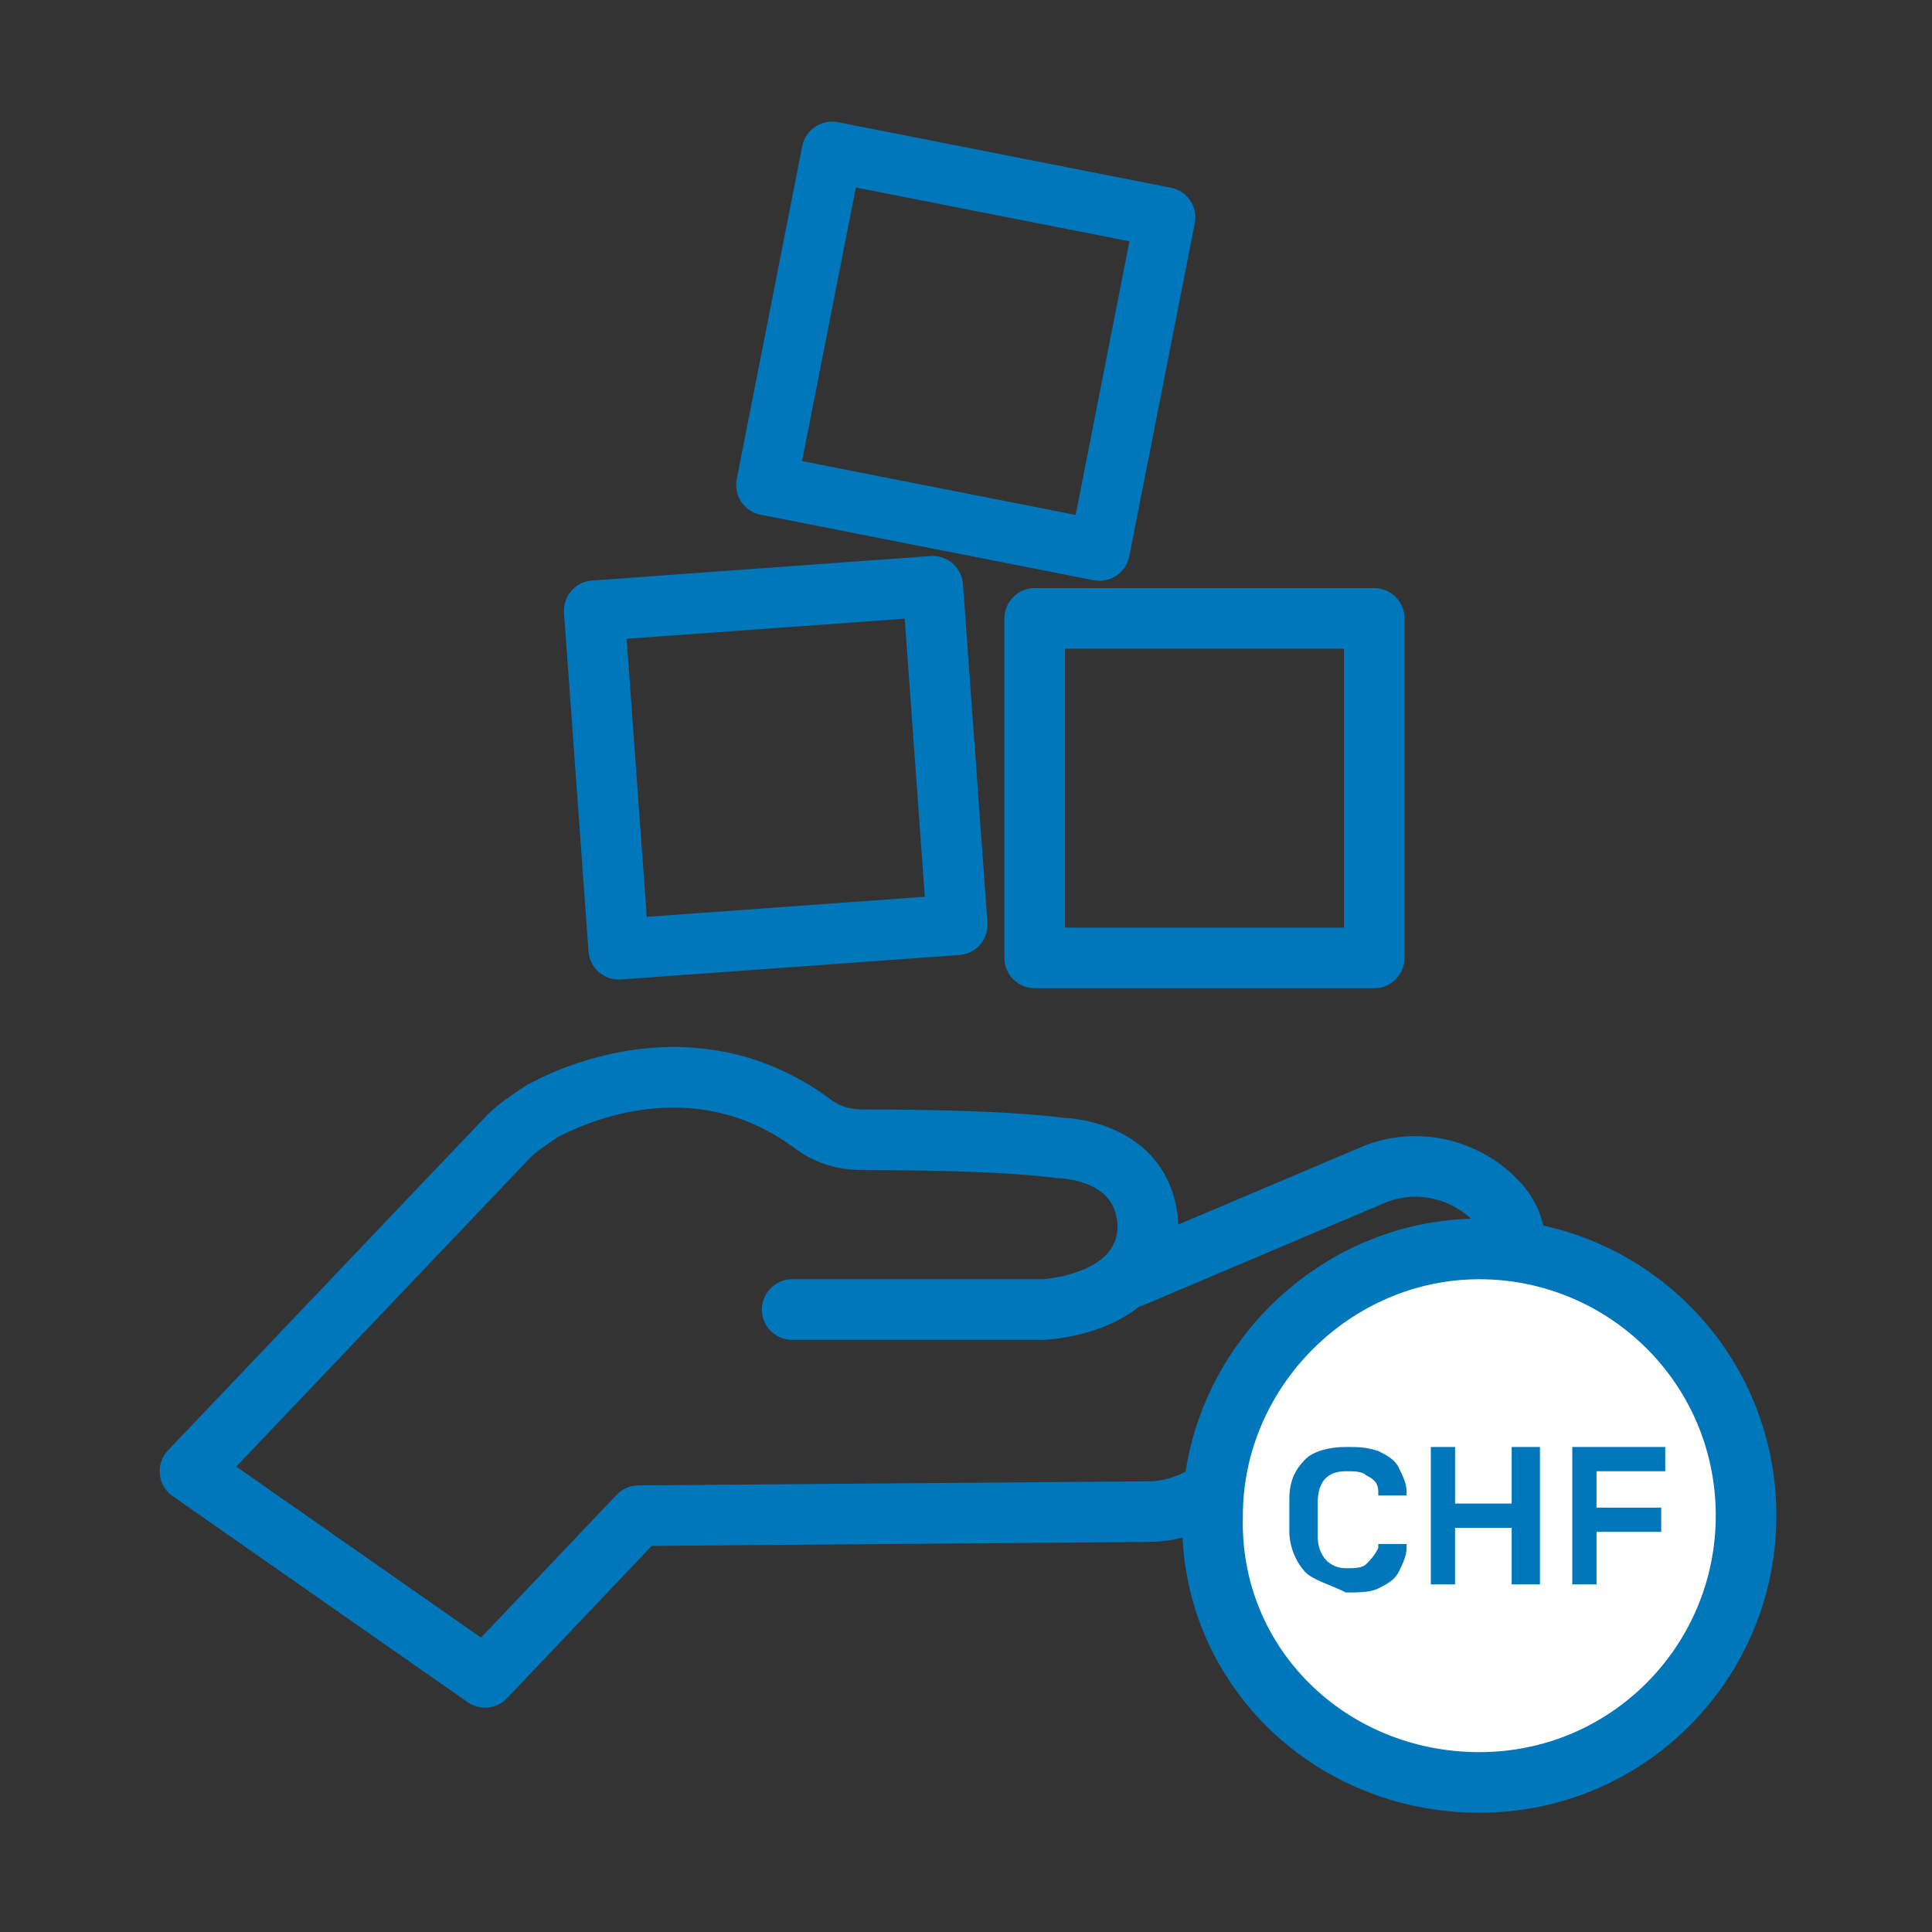 <?xml version="1.0" encoding="utf-8"?>
<!-- Generator: Adobe Illustrator 26.0.2, SVG Export Plug-In . SVG Version: 6.00 Build 0)  -->
<svg version="1.1" id="Icons" xmlns="http://www.w3.org/2000/svg" xmlns:xlink="http://www.w3.org/1999/xlink" x="0px" y="0px"
	 viewBox="0 0 47.8 47.8" style="enable-background:new 0 0 47.8 47.8;" xml:space="preserve">
<rect x="0" y="0" width="47.8" height="47.8" fill="#333333" stroke="none"/>
<style type="text/css">
	.st0{fill:none;stroke:#0076BB;stroke-width:1.5;stroke-linecap:round;stroke-linejoin:round;stroke-miterlimit:10;}
	.st1{fill:#FFFFFF;stroke:#0076BB;stroke-width:1.5;stroke-linecap:round;stroke-miterlimit:10;}
	.st2{fill:#0076BB;}
</style>
<path class="st0" d="M28,31.6l5.9-2.5c1.1-0.5,2.4-0.2,3.2,0.7l0,0c0.6,0.7,0.5,1.7-0.2,2.2L30,36.9c-0.5,0.3-1,0.5-1.6,0.5
	l-12.6,0.1L12,41.5l-7.3-5.1l7.9-8.3c0.2-0.2,0.5-0.4,0.8-0.6c1.1-0.6,4-1.7,6.7,0.3c0.4,0.3,0.8,0.4,1.3,0.4c3.6,0,4.8,0.2,4.8,0.2
	s2.1,0,2.2,1.9c0,2-2.6,2.1-2.6,2.1h-6.2"/>
<rect x="25.6" y="15.3" class="st0" width="8.4" height="8.4"/>
<rect x="15" y="14.8" transform="matrix(0.997 -7.210732e-02 7.210732e-02 0.997 -1.32 1.437)" class="st0" width="8.4" height="8.4"/>
<rect x="19.7" y="4.5" transform="matrix(0.981 0.193 -0.193 0.981 2.127 -4.458)" class="st0" width="8.4" height="8.4"/>
<g>
	<g>
		<path class="st1" d="M36.6,44.1c3.7,0,6.6-3,6.6-6.6c0-3.7-3-6.6-6.6-6.6s-6.6,3-6.6,6.6C29.9,41.2,32.9,44.1,36.6,44.1"/>
	</g>
	<g>
		<path class="st2" d="M32.3,38.9c-0.2-0.2-0.4-0.6-0.4-1c0-0.1,0-0.2,0-0.4c0-0.2,0-0.3,0-0.4c0-0.4,0.1-0.7,0.4-1
			c0.2-0.2,0.6-0.3,1-0.3c0.3,0,0.5,0,0.8,0.1c0.2,0.1,0.4,0.2,0.5,0.4c0.1,0.2,0.2,0.4,0.2,0.6v0c0,0,0,0,0,0.1c0,0,0,0-0.1,0h-0.5
			c0,0-0.1,0-0.1,0c0,0,0,0,0-0.1c0-0.2-0.1-0.3-0.3-0.4c-0.1-0.1-0.3-0.1-0.5-0.1c-0.5,0-0.7,0.3-0.7,0.8c0,0.1,0,0.2,0,0.4
			s0,0.3,0,0.4c0,0.5,0.3,0.8,0.7,0.8c0.2,0,0.4,0,0.5-0.1c0.1-0.1,0.2-0.2,0.3-0.4c0,0,0-0.1,0-0.1c0,0,0,0,0.1,0h0.5
			c0,0,0.1,0,0.1,0c0,0,0,0,0,0.1c0,0.2-0.1,0.4-0.2,0.6c-0.1,0.2-0.3,0.3-0.5,0.4c-0.2,0.1-0.5,0.1-0.8,0.1
			C32.9,39.2,32.5,39.1,32.3,38.9z"/>
		<path class="st2" d="M35.4,39.2C35.3,39.1,35.3,39.1,35.4,39.2l0-3.3c0,0,0-0.1,0-0.1c0,0,0,0,0.1,0h0.4c0,0,0.1,0,0.1,0
			c0,0,0,0.1,0,0.1v1.3h1.4v-1.3c0,0,0-0.1,0-0.1c0,0,0.1,0,0.1,0H38c0,0,0.1,0,0.1,0c0,0,0,0.1,0,0.1v3.2c0,0,0,0.1,0,0.1
			c0,0,0,0-0.1,0h-0.5c0,0-0.1,0-0.1,0s0-0.1,0-0.1v-1.3H36v1.3c0,0,0,0.1,0,0.1s-0.1,0-0.1,0L35.4,39.2
			C35.4,39.2,35.4,39.2,35.4,39.2z"/>
		<path class="st2" d="M38.9,39.2C38.9,39.1,38.9,39.1,38.9,39.2l0-3.3c0,0,0-0.1,0-0.1c0,0,0,0,0.1,0h2.1c0,0,0.1,0,0.1,0
			c0,0,0,0.1,0,0.1v0.4c0,0,0,0.1,0,0.1c0,0-0.1,0-0.1,0h-1.6v0.9H41c0,0,0.1,0,0.1,0c0,0,0,0.1,0,0.1v0.4c0,0,0,0.1,0,0.1
			c0,0-0.1,0-0.1,0h-1.5v1.2c0,0,0,0.1,0,0.1c0,0-0.1,0-0.1,0L38.9,39.2C39,39.2,38.9,39.2,38.9,39.2z"/>
	</g>
</g>
</svg>
